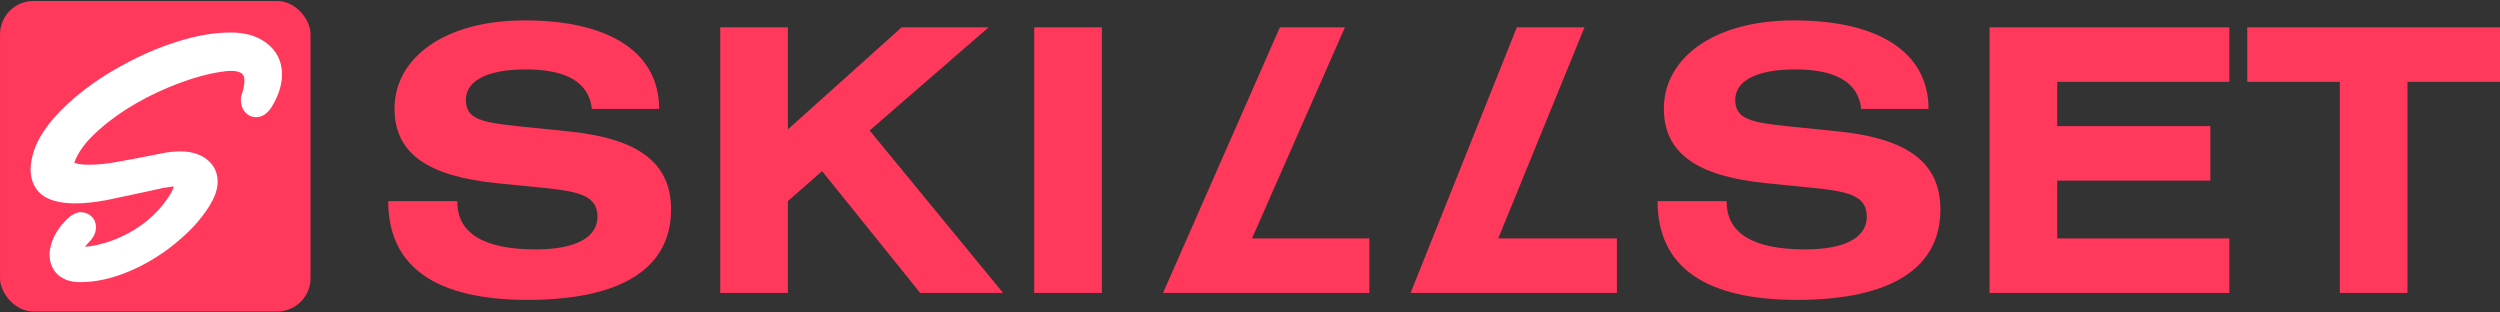 <svg width="1800" height="225" viewBox="0 0 1800 225" fill="none" xmlns="http://www.w3.org/2000/svg">
<rect x="0" y="0" width="1800" height="225" fill="#333333" stroke="none"/>
<path d="M474.596 78.421H426.157C424.016 59.457 408.227 49.974 378.522 49.974C350.422 49.974 335.436 58.403 335.436 71.836C335.436 86.059 346.943 88.167 374.775 91.064L410.903 94.751C459.609 100.019 483.16 117.14 483.16 150.854C483.16 192.734 448.102 215.913 379.86 215.913C314.294 215.913 279.504 192.471 279.504 144.796H329.28C329.013 167.975 348.281 179.564 385.747 179.564C414.65 179.564 430.172 170.872 430.172 156.122C430.172 141.372 418.129 137.948 391.903 135.314L357.648 131.89C308.139 126.886 284.053 110.555 284.053 78.158C284.053 42.336 319.111 14.68 377.719 14.68C439.806 14.68 474.596 38.385 474.596 78.421Z" fill="#FF385C"/>
<path d="M567.266 19.684V93.171L649.157 19.684H711.779L626.142 93.961L722.216 210.908H662.537L591.887 123.198L567.266 144.796V210.908H518.56V19.684H567.266Z" fill="#FF385C"/>
<path d="M793.347 19.684V210.908H744.641V19.684H793.347Z" fill="#FF385C"/>
<path d="M968.347 19.684L901.443 171.662H985.926V210.908H837.399L921.514 19.684H968.347Z" fill="#FF385C"/>
<path d="M1140.83 19.684L1078.74 171.662H1164.16V210.908H1015.64L1092.12 19.684H1140.83Z" fill="#FF385C"/>
<path d="M1388.53 78.421H1340.09C1337.95 59.457 1322.16 49.974 1292.45 49.974C1264.36 49.974 1249.37 58.403 1249.37 71.836C1249.37 86.059 1260.88 88.167 1288.71 91.064L1324.84 94.751C1373.54 100.019 1397.09 117.14 1397.09 150.854C1397.09 192.734 1362.04 215.913 1293.79 215.913C1228.23 215.913 1193.44 192.471 1193.44 144.796H1243.21C1242.95 167.975 1262.21 179.564 1299.68 179.564C1328.58 179.564 1344.1 170.872 1344.1 156.122C1344.1 141.372 1332.06 137.948 1305.84 135.314L1271.58 131.89C1222.07 126.886 1197.99 110.555 1197.99 78.158C1197.99 42.336 1233.04 14.68 1291.65 14.68C1353.74 14.68 1388.53 38.385 1388.53 78.421Z" fill="#FF385C"/>
<path d="M1432.49 19.684H1605.11V58.93H1481.2V90.801H1591.46V130.046H1481.2V171.662H1605.11V210.908H1432.49V19.684Z" fill="#FF385C"/>
<path d="M1618.02 19.684H1800V58.93H1733.37V210.908H1684.66V58.93H1618.02V19.684Z" fill="#FF385C"/>
<rect x="0.012" y="0.703" width="223.592" height="223.592" rx="24.042" fill="#FF385C"/>
<path d="M44.941 194.457L45.009 194.52L45.08 194.58C48.437 197.42 52.901 198.472 57.724 198.472C68.246 198.472 79.239 196.022 90.662 191.277C102.062 186.542 112.741 180.147 122.696 172.114L122.711 172.101L122.727 172.088C127.584 168.099 132.027 164.006 136.049 159.81L136.082 159.775L136.114 159.74C140.176 155.325 143.728 150.712 146.758 145.899L146.766 145.886L146.774 145.874C150.013 140.655 152.035 135.55 152.035 130.746C152.035 125.318 149.668 120.835 145.187 117.77C140.953 114.872 135.621 113.661 129.632 113.661C126.487 113.661 123.275 113.939 120.001 114.484L119.927 114.497L119.853 114.511L110.991 116.284C100.89 118.304 91.984 119.984 84.267 121.326L84.259 121.328L84.25 121.329C76.872 122.641 70.145 123.283 64.053 123.283C57.629 123.283 53.514 122.444 51.165 121.255C50.057 120.694 49.5 120.135 49.209 119.692C48.934 119.275 48.729 118.714 48.729 117.833C48.729 116.539 48.964 115.683 49.248 115.115L49.361 114.89L49.448 114.654C51.856 108.182 56.308 101.557 63.057 94.808C70.044 87.822 78.379 81.192 88.094 74.934C97.988 68.669 108.465 63.224 119.529 58.599C135.954 51.798 150.344 47.822 162.748 46.53C169.614 45.91 173.911 47.029 176.479 48.927L176.517 48.955L176.555 48.982C179.162 50.829 180.658 53.584 180.658 58.078C180.658 61.22 180.087 64.601 178.872 68.246L178.816 68.416L178.772 68.59C178.624 69.182 178.488 69.653 178.366 70.018L178.126 70.738V71.498V71.499V71.501V71.503V71.505V71.507V71.509V71.511V71.513V71.515V71.517V71.519V71.521V71.523V71.525V71.527V71.529V71.531V71.533V71.535V71.537V71.539V71.54V71.542V71.544V71.546V71.548V71.55V71.552V71.554V71.556V71.558V71.56V71.562V71.564V71.566V71.567V71.569V71.571V71.573V71.575V71.577V71.579V71.581V71.583V71.585V71.586V71.588V71.59V71.592V71.594V71.596V71.598V71.6V71.602V71.603V71.605V71.607V71.609V71.611V71.613V71.615V71.616V71.618V71.62V71.622V71.624V71.626V71.627V71.629V71.631V71.633V71.635V71.637V71.638V71.64V71.642V71.644V71.646V71.648V71.65V71.651V71.653V71.655V71.657V71.659V71.66V71.662V71.664V71.666V71.668V71.669V71.671V71.673V71.675V71.677V71.678V71.68V71.682V71.684V71.686V71.687V71.689V71.691V71.693V71.695V71.696V71.698V71.7V71.702V71.703V71.705V71.707V71.709V71.71V71.712V71.714V71.716V71.717V71.719V71.721V71.723V71.724V71.726V71.728V71.73V71.731V71.733V71.735V71.737V71.738V71.74V71.742V71.743V71.745V71.747V71.749V71.75V71.752V71.754V71.755V71.757V71.759V71.761V71.762V71.764V71.766V71.767V71.769V71.771V71.772V71.774V71.776V71.778V71.779V71.781V71.782V71.784V71.786V71.788V71.789V71.791V71.793V71.794V71.796V71.798V71.799V71.801V71.802V71.804V71.806V71.808V71.809V71.811V71.812V71.814V71.816V71.817V71.819V71.821V71.822V71.824V71.826V71.827V71.829V71.83V71.832V71.834V71.835V71.837V71.838V71.84V71.842V71.843V71.845V71.847V71.848V71.85V71.851V71.853V71.854V71.856V71.858V71.859V71.861V71.862V71.864V71.865V71.867V71.869V71.87V71.872V71.873V71.875V71.876V71.878V71.88V71.881V71.883V71.884V71.886V71.887V71.889V71.891V71.892V71.894V71.895V71.897V71.898V71.9V71.901V71.903V71.904V71.906V71.907V71.909V71.91V71.912V71.913V71.915V71.917V71.918V71.92V71.921V71.923V71.924V71.926V71.927V71.929V71.93V71.932V71.933V71.935V71.936V71.938V71.939V71.941V71.942V71.944V71.945V71.947V71.948V71.949V71.951V71.952V71.954V71.955V71.957V71.958V71.96V71.961V71.963V71.964V71.966V71.967V71.968V71.97V71.971V71.973V71.974V71.976V71.977V71.978V71.98V71.981V71.983V71.984V71.986V71.987V71.989V71.99V71.991V71.993V71.994V71.996V71.997V71.998V72V72.001V72.003V72.004V72.005V72.007V72.008V72.01V72.011V72.012V72.014V72.015V72.016V72.018V72.019V72.021V72.022V72.023V72.025V72.026V72.028V72.029V72.03V72.032V72.033V72.034V72.036V72.037V72.038V72.04V72.041V72.042V72.044V72.045V72.046V72.048V72.049V72.05V72.052V72.053V72.054V72.056V72.057V72.058V72.06V72.061V72.062V72.064V72.065V72.066V72.068V72.069V72.07V72.072V72.073V72.074V72.075V72.077V72.078V72.079V72.081V72.082V72.083V72.084V72.086V72.087V72.088V72.09V72.091V72.092V72.093V72.095V72.096V72.097V72.098V72.1V72.101V72.102V72.103V72.105V72.106V72.107V72.108V72.11V72.111V72.112V72.113V72.115V72.116V72.117V72.118V72.12V72.121V72.122V72.123V72.124V72.126V72.127V72.128V72.129V72.13V72.132V72.133V72.134V72.135V72.137V72.138V72.139V72.14V72.141V72.143V72.144V72.145V72.146V72.147V72.148V72.15V72.151V72.152V72.153V72.154V72.156V72.157V72.158V72.159V72.16V72.161V72.162V72.164V72.165V72.166V72.167V72.168V72.169V72.171V72.172V72.173V72.174V72.175V72.176V72.177V72.179V72.18V72.181V72.182V72.183V72.184V72.185V72.186V72.188V72.189V72.19V72.191V72.192V72.193V72.194V72.195V72.196V72.198V72.199V72.2V72.201V72.202V72.203V72.204V72.205V72.206V72.207V72.208V72.21V72.211V72.212V72.213V72.214V72.215V72.216V72.217V72.218V72.219V72.22V72.221V72.222V72.223V72.224V72.225V72.227V72.228V72.229V72.23V72.231V72.232V72.233V72.234V72.235V72.236V72.237V72.238V72.239V72.24V72.241V72.242V72.243V72.244V72.245V72.246V72.247V72.248V72.249V72.25V72.251V72.252V72.253V72.254V72.255V72.256V72.257C178.126 73.741 178.503 75.128 179.126 76.375L179.256 76.635L179.418 76.878C179.944 77.667 181.502 79.721 184.324 79.721C186.308 79.721 187.812 78.753 188.711 78.003C189.662 77.211 190.484 76.209 191.195 75.193L191.265 75.093L191.329 74.99C195.857 67.745 198.371 60.56 198.371 53.52C198.371 45.666 195.169 39.194 188.893 34.578C182.933 30.07 175.164 28.079 166.093 28.079C154.553 28.079 142.258 30.208 129.238 34.373C116.441 38.352 103.761 43.789 91.198 50.671C78.612 57.397 67.201 65.088 56.977 73.752L56.971 73.757C42.005 86.487 32.188 99.017 28.432 111.412L28.422 111.448L28.411 111.484C27.328 115.275 26.712 118.769 26.712 121.884C26.712 128.66 29.174 134.368 34.782 137.781L34.882 137.842L34.986 137.899C40.006 140.617 46.547 141.755 54.179 141.755C60.791 141.755 68.183 140.952 76.327 139.393L76.374 139.384L76.421 139.374C84.355 137.685 93.471 135.744 103.768 133.55L103.783 133.546L103.798 133.543L116.373 130.777C118.114 130.462 119.665 130.231 121.034 130.079L121.285 130.051L121.532 129.996C122.816 129.711 123.816 129.601 124.568 129.601C127.47 129.601 128.786 130.186 129.298 130.583C129.585 130.805 130.018 131.241 130.018 132.772C130.018 135.455 128.751 139.239 125.271 144.301L125.238 144.348L125.207 144.395C120.447 151.695 114.399 158.234 107.024 164.01C99.619 169.64 91.669 174.053 83.164 177.262C74.626 180.484 66.427 182.22 58.549 182.535L58.463 182.539L58.377 182.545C57.504 182.612 56.813 182.4 56.042 181.707C55.102 180.861 55.059 180.361 55.059 180.12C55.059 178.714 56.212 175.759 60.81 170.99C62.545 169.247 64.428 166.756 64.428 163.662C64.428 163.183 64.391 162.561 64.225 161.895C64.065 161.257 63.702 160.239 62.804 159.341C61.532 158.069 59.894 157.465 58.23 157.465H57.654L57.095 157.604C55.367 158.037 53.857 159.107 52.703 160.068L52.634 160.125L52.568 160.185C48.834 163.545 45.851 167.267 43.704 171.366C41.604 175.376 40.385 179.416 40.385 183.412C40.385 187.691 41.784 191.564 44.941 194.457Z" fill="white" stroke="white" stroke-width="9.357"/>
</svg>

